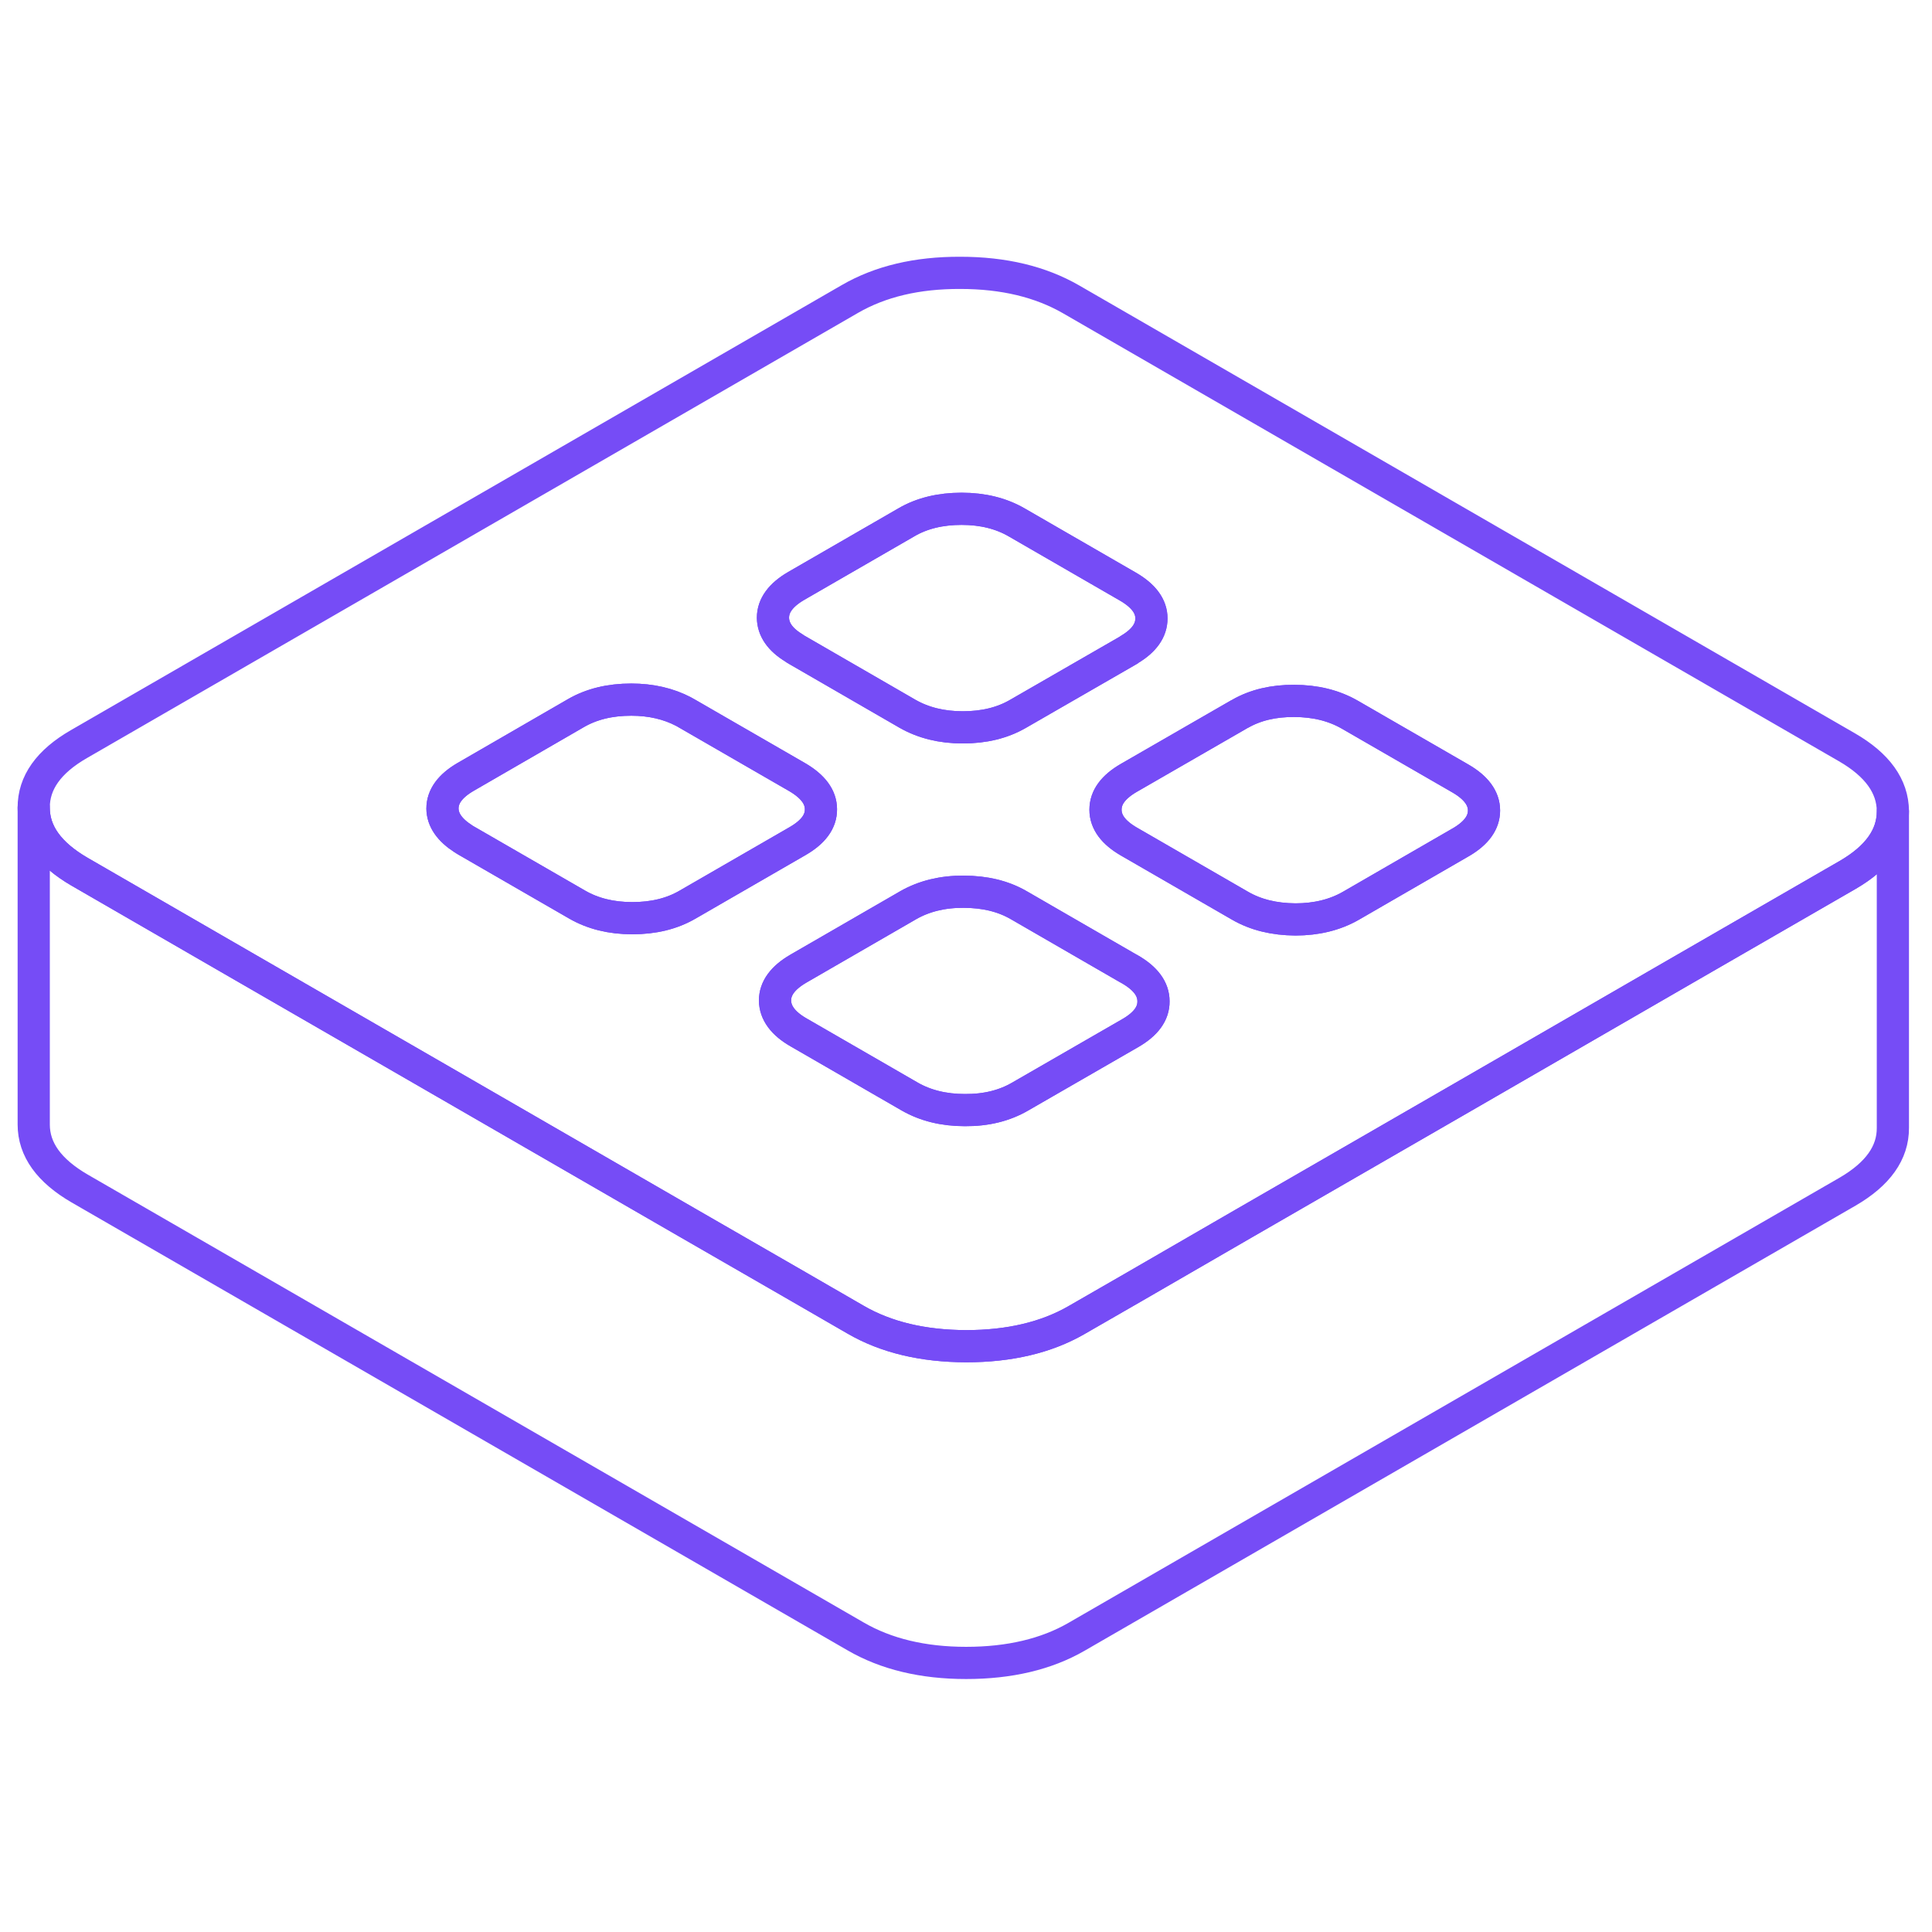 <svg width="48" height="48" viewBox="0 0 48 48" fill="none" xmlns="http://www.w3.org/2000/svg">
<path d="M45.887 18.566L26.609 7.436C25.849 6.999 24.936 6.779 23.858 6.779C22.784 6.775 21.872 6.991 21.116 7.428L1.959 18.488C1.208 18.921 0.834 19.448 0.838 20.069C0.838 20.691 1.22 21.218 1.979 21.659L6.039 24.004L11.547 27.183L17.052 30.362L19.81 31.951L21.254 32.785C22.013 33.226 22.93 33.443 24.004 33.446C25.078 33.446 25.995 33.23 26.746 32.797L28.139 31.995L30.881 30.409L36.35 27.254L41.827 24.09L45.903 21.738C46.651 21.305 47.028 20.777 47.028 20.16V20.152C47.024 19.534 46.643 19.003 45.887 18.566ZM19.782 14.557L22.521 12.976C22.906 12.751 23.367 12.641 23.89 12.641C24.417 12.641 24.877 12.755 25.267 12.983L28.021 14.573C28.41 14.797 28.607 15.061 28.607 15.364C28.607 15.667 28.422 15.922 28.056 16.139C28.049 16.147 28.041 16.155 28.029 16.159L25.291 17.736C24.905 17.96 24.448 18.071 23.921 18.071C23.394 18.071 22.938 17.957 22.544 17.732L19.794 16.143C19.77 16.131 19.747 16.115 19.727 16.099C19.377 15.887 19.208 15.635 19.204 15.348C19.204 15.045 19.397 14.781 19.782 14.557ZM15.71 22.812C15.183 22.812 14.727 22.698 14.337 22.473L11.583 20.884C11.559 20.868 11.532 20.856 11.512 20.84C11.17 20.62 10.997 20.372 10.993 20.089C10.993 19.786 11.186 19.523 11.575 19.298L14.309 17.717C14.699 17.492 15.155 17.382 15.683 17.382C16.174 17.382 16.611 17.484 16.985 17.681C17.009 17.693 17.032 17.709 17.056 17.721L19.81 19.31C20.199 19.538 20.396 19.802 20.396 20.105C20.4 20.408 20.207 20.671 19.818 20.896L17.079 22.477C16.694 22.701 16.237 22.812 15.71 22.812ZM28.08 25.668L25.342 27.246C24.956 27.47 24.5 27.584 23.972 27.58C23.445 27.58 22.989 27.466 22.599 27.242L19.845 25.652C19.452 25.428 19.259 25.16 19.255 24.858C19.255 24.555 19.448 24.291 19.834 24.067L19.861 24.051L22.572 22.485C22.961 22.265 23.418 22.151 23.941 22.155C24.468 22.155 24.928 22.265 25.318 22.493L28.001 24.043L28.072 24.082C28.462 24.307 28.658 24.57 28.658 24.877C28.662 25.18 28.47 25.444 28.08 25.668ZM36.319 20.911C36.319 20.911 36.303 20.923 36.291 20.927L33.553 22.509C33.167 22.729 32.707 22.843 32.184 22.843C31.656 22.839 31.2 22.729 30.806 22.501L28.052 20.911C27.663 20.687 27.466 20.423 27.466 20.117C27.466 19.81 27.659 19.55 28.045 19.326L30.783 17.748C30.783 17.748 30.803 17.736 30.814 17.732C31.192 17.516 31.645 17.41 32.152 17.414C32.679 17.414 33.136 17.528 33.529 17.752L36.283 19.341C36.673 19.566 36.87 19.833 36.87 20.136C36.87 20.439 36.685 20.691 36.319 20.911Z" stroke="#764CF6" stroke-width="0.8" stroke-linecap="round" stroke-linejoin="round"/>
<path d="M36.87 20.136C36.87 20.431 36.685 20.691 36.319 20.911C36.311 20.915 36.303 20.923 36.291 20.927L33.553 22.509C33.167 22.729 32.707 22.843 32.184 22.843C31.656 22.839 31.2 22.729 30.806 22.501L28.052 20.911C27.663 20.687 27.466 20.424 27.466 20.117C27.466 19.81 27.659 19.55 28.045 19.326L30.783 17.748C30.783 17.748 30.803 17.736 30.814 17.732C31.192 17.516 31.645 17.41 32.152 17.414C32.679 17.414 33.136 17.528 33.529 17.752L36.283 19.341C36.673 19.566 36.87 19.833 36.87 20.136Z" stroke="#764CF6" stroke-width="0.8" stroke-linecap="round" stroke-linejoin="round"/>
<path d="M28.607 15.364C28.607 15.663 28.422 15.922 28.056 16.139C28.049 16.147 28.041 16.155 28.029 16.159L25.291 17.736C24.905 17.96 24.448 18.071 23.921 18.071C23.394 18.071 22.938 17.957 22.544 17.732L19.794 16.143C19.77 16.131 19.747 16.115 19.727 16.099C19.377 15.887 19.208 15.635 19.204 15.348C19.204 15.045 19.397 14.781 19.782 14.557L22.521 12.976C22.906 12.751 23.367 12.641 23.89 12.641C24.417 12.641 24.877 12.755 25.267 12.983L28.021 14.573C28.41 14.797 28.607 15.061 28.607 15.364Z" stroke="#764CF6" stroke-width="0.8" stroke-linecap="round" stroke-linejoin="round"/>
<path d="M20.396 20.105C20.4 20.408 20.207 20.671 19.818 20.896L17.079 22.477C16.694 22.701 16.237 22.812 15.71 22.812C15.183 22.812 14.726 22.698 14.337 22.473L11.583 20.884C11.559 20.868 11.532 20.856 11.512 20.84C11.17 20.62 10.997 20.372 10.993 20.089C10.993 19.786 11.185 19.523 11.575 19.298L14.309 17.717C14.699 17.492 15.155 17.382 15.683 17.382C16.174 17.382 16.611 17.484 16.985 17.681C17.009 17.693 17.032 17.709 17.056 17.721L19.81 19.31C20.199 19.538 20.396 19.802 20.396 20.105Z" stroke="#764CF6" stroke-width="0.8" stroke-linecap="round" stroke-linejoin="round"/>
<path d="M28.658 24.877C28.662 25.18 28.47 25.444 28.08 25.668L25.342 27.246C24.956 27.47 24.5 27.584 23.972 27.58C23.445 27.58 22.989 27.466 22.599 27.242L19.845 25.652C19.452 25.428 19.259 25.16 19.255 24.858C19.255 24.555 19.448 24.291 19.834 24.067L19.861 24.051L22.572 22.485C22.961 22.265 23.418 22.151 23.941 22.155C24.468 22.155 24.928 22.265 25.318 22.493L28.001 24.043L28.072 24.082C28.462 24.307 28.658 24.57 28.658 24.877Z" stroke="#764CF6" stroke-width="0.8" stroke-linecap="round" stroke-linejoin="round"/>
<path d="M47.028 20.16V28.021C47.032 28.642 46.654 29.17 45.903 29.606L26.746 40.666C25.995 41.099 25.078 41.315 24.004 41.315C22.93 41.315 22.013 41.095 21.254 40.654L1.979 29.528C1.22 29.087 0.838 28.56 0.838 27.938V20.069C0.838 20.691 1.22 21.218 1.979 21.659L6.039 24.004L11.547 27.183L17.052 30.362L19.81 31.951L21.254 32.785C22.013 33.226 22.93 33.442 24.004 33.446C25.078 33.446 25.995 33.23 26.746 32.797L28.139 31.995L30.881 30.409L36.35 27.254L41.827 24.09L45.903 21.738C46.651 21.305 47.028 20.777 47.028 20.16Z" stroke="#764CF6" stroke-width="0.8" stroke-linecap="round" stroke-linejoin="round"/>
</svg>
